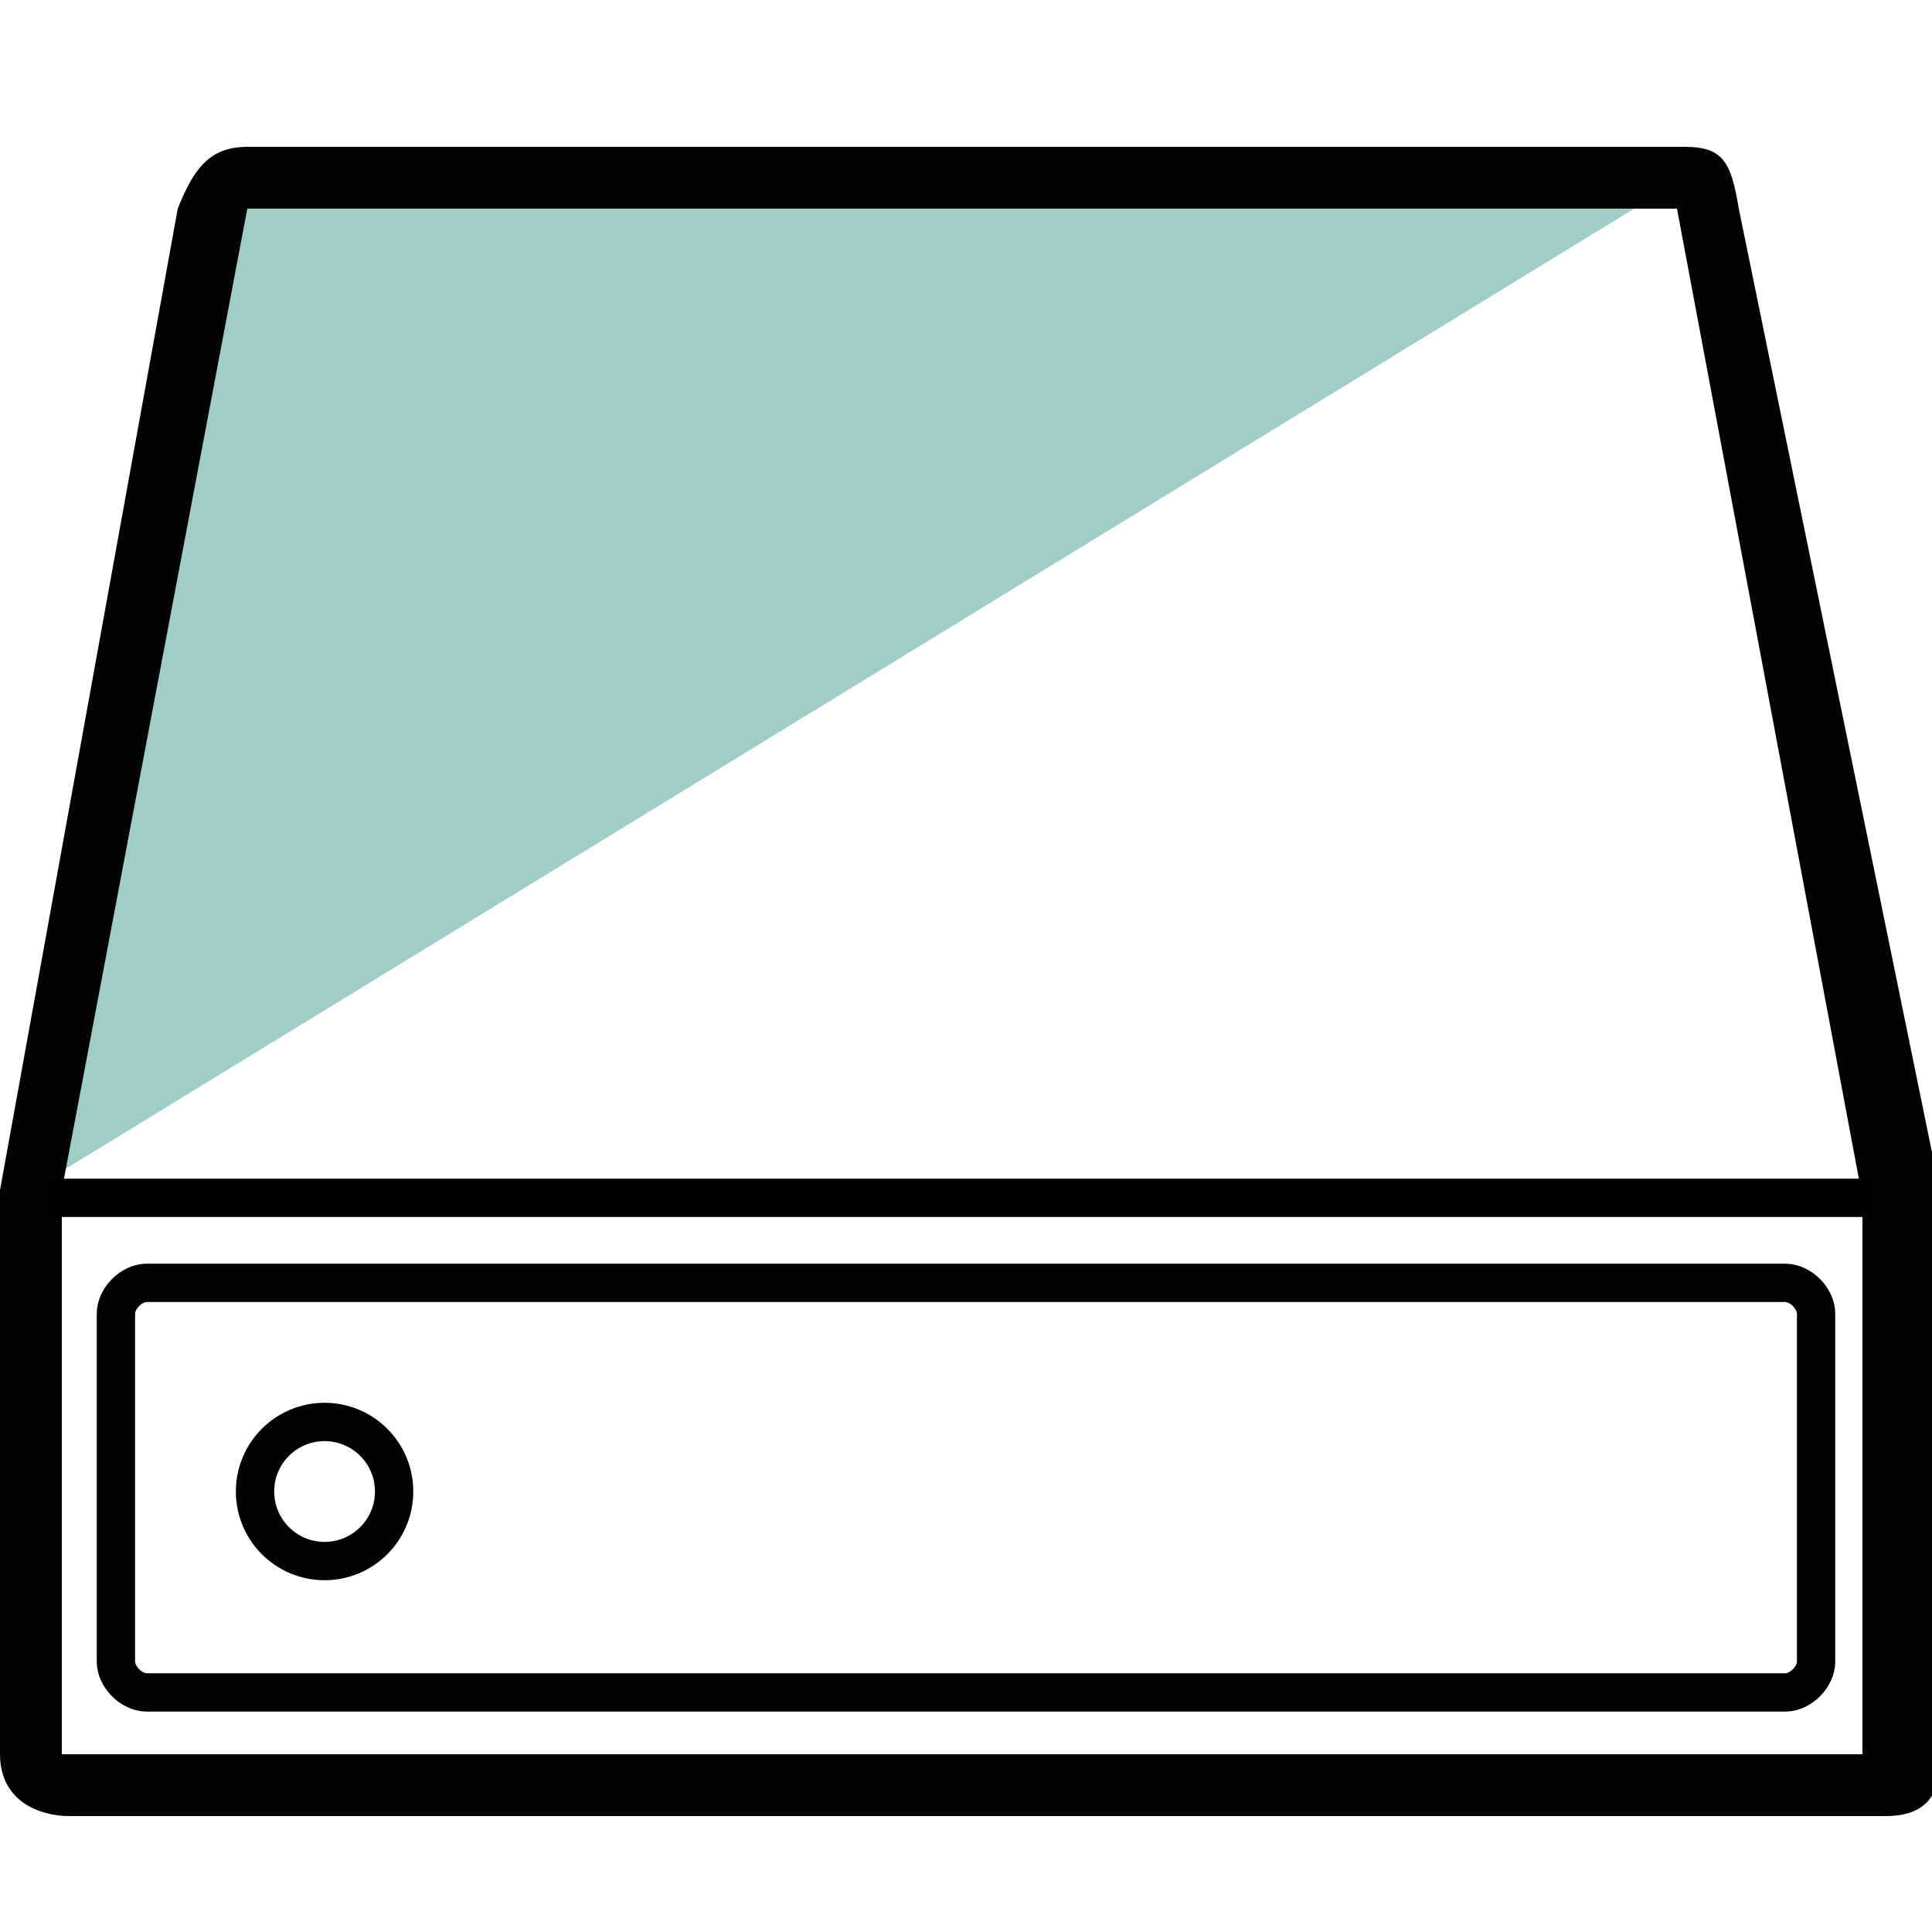 <svg xmlns="http://www.w3.org/2000/svg" viewBox="0 0 25 25" preserveAspectRatio="xMinYMid"><path fill="#A0CEC7" d="M21.8 2.3L.4 15.4 3.1 2.6"/><path fill="#020202" d="M21.7 2.7l2.4 12.8v7.2H.8v-7.3L3.2 2.7h18.5m.1-.8H3.2c-.5 0-.7.3-.9.8L0 15.4v7.3c0 .6.5.8.9.8h23.5c.7 0 .7-.5.7-.8v-7.3L22.5 2.7c-.1-.6-.2-.8-.7-.8z"/><path fill="none" stroke="#020202" stroke-width=".496" stroke-miterlimit="10" d="M23.5 21.5c0 .2-.2.4-.4.4H1.9c-.2 0-.4-.2-.4-.4V17c0-.2.2-.4.4-.4h21.2c.2 0 .4.2.4.4v4.5z"/><circle fill="none" stroke="#020202" stroke-width=".496" stroke-miterlimit="10" cx="4.2" cy="19.3" r=".9"/><path fill="none" stroke="#010101" stroke-width=".496" stroke-miterlimit="10" d="M.6 15.5h23.7"/></svg>